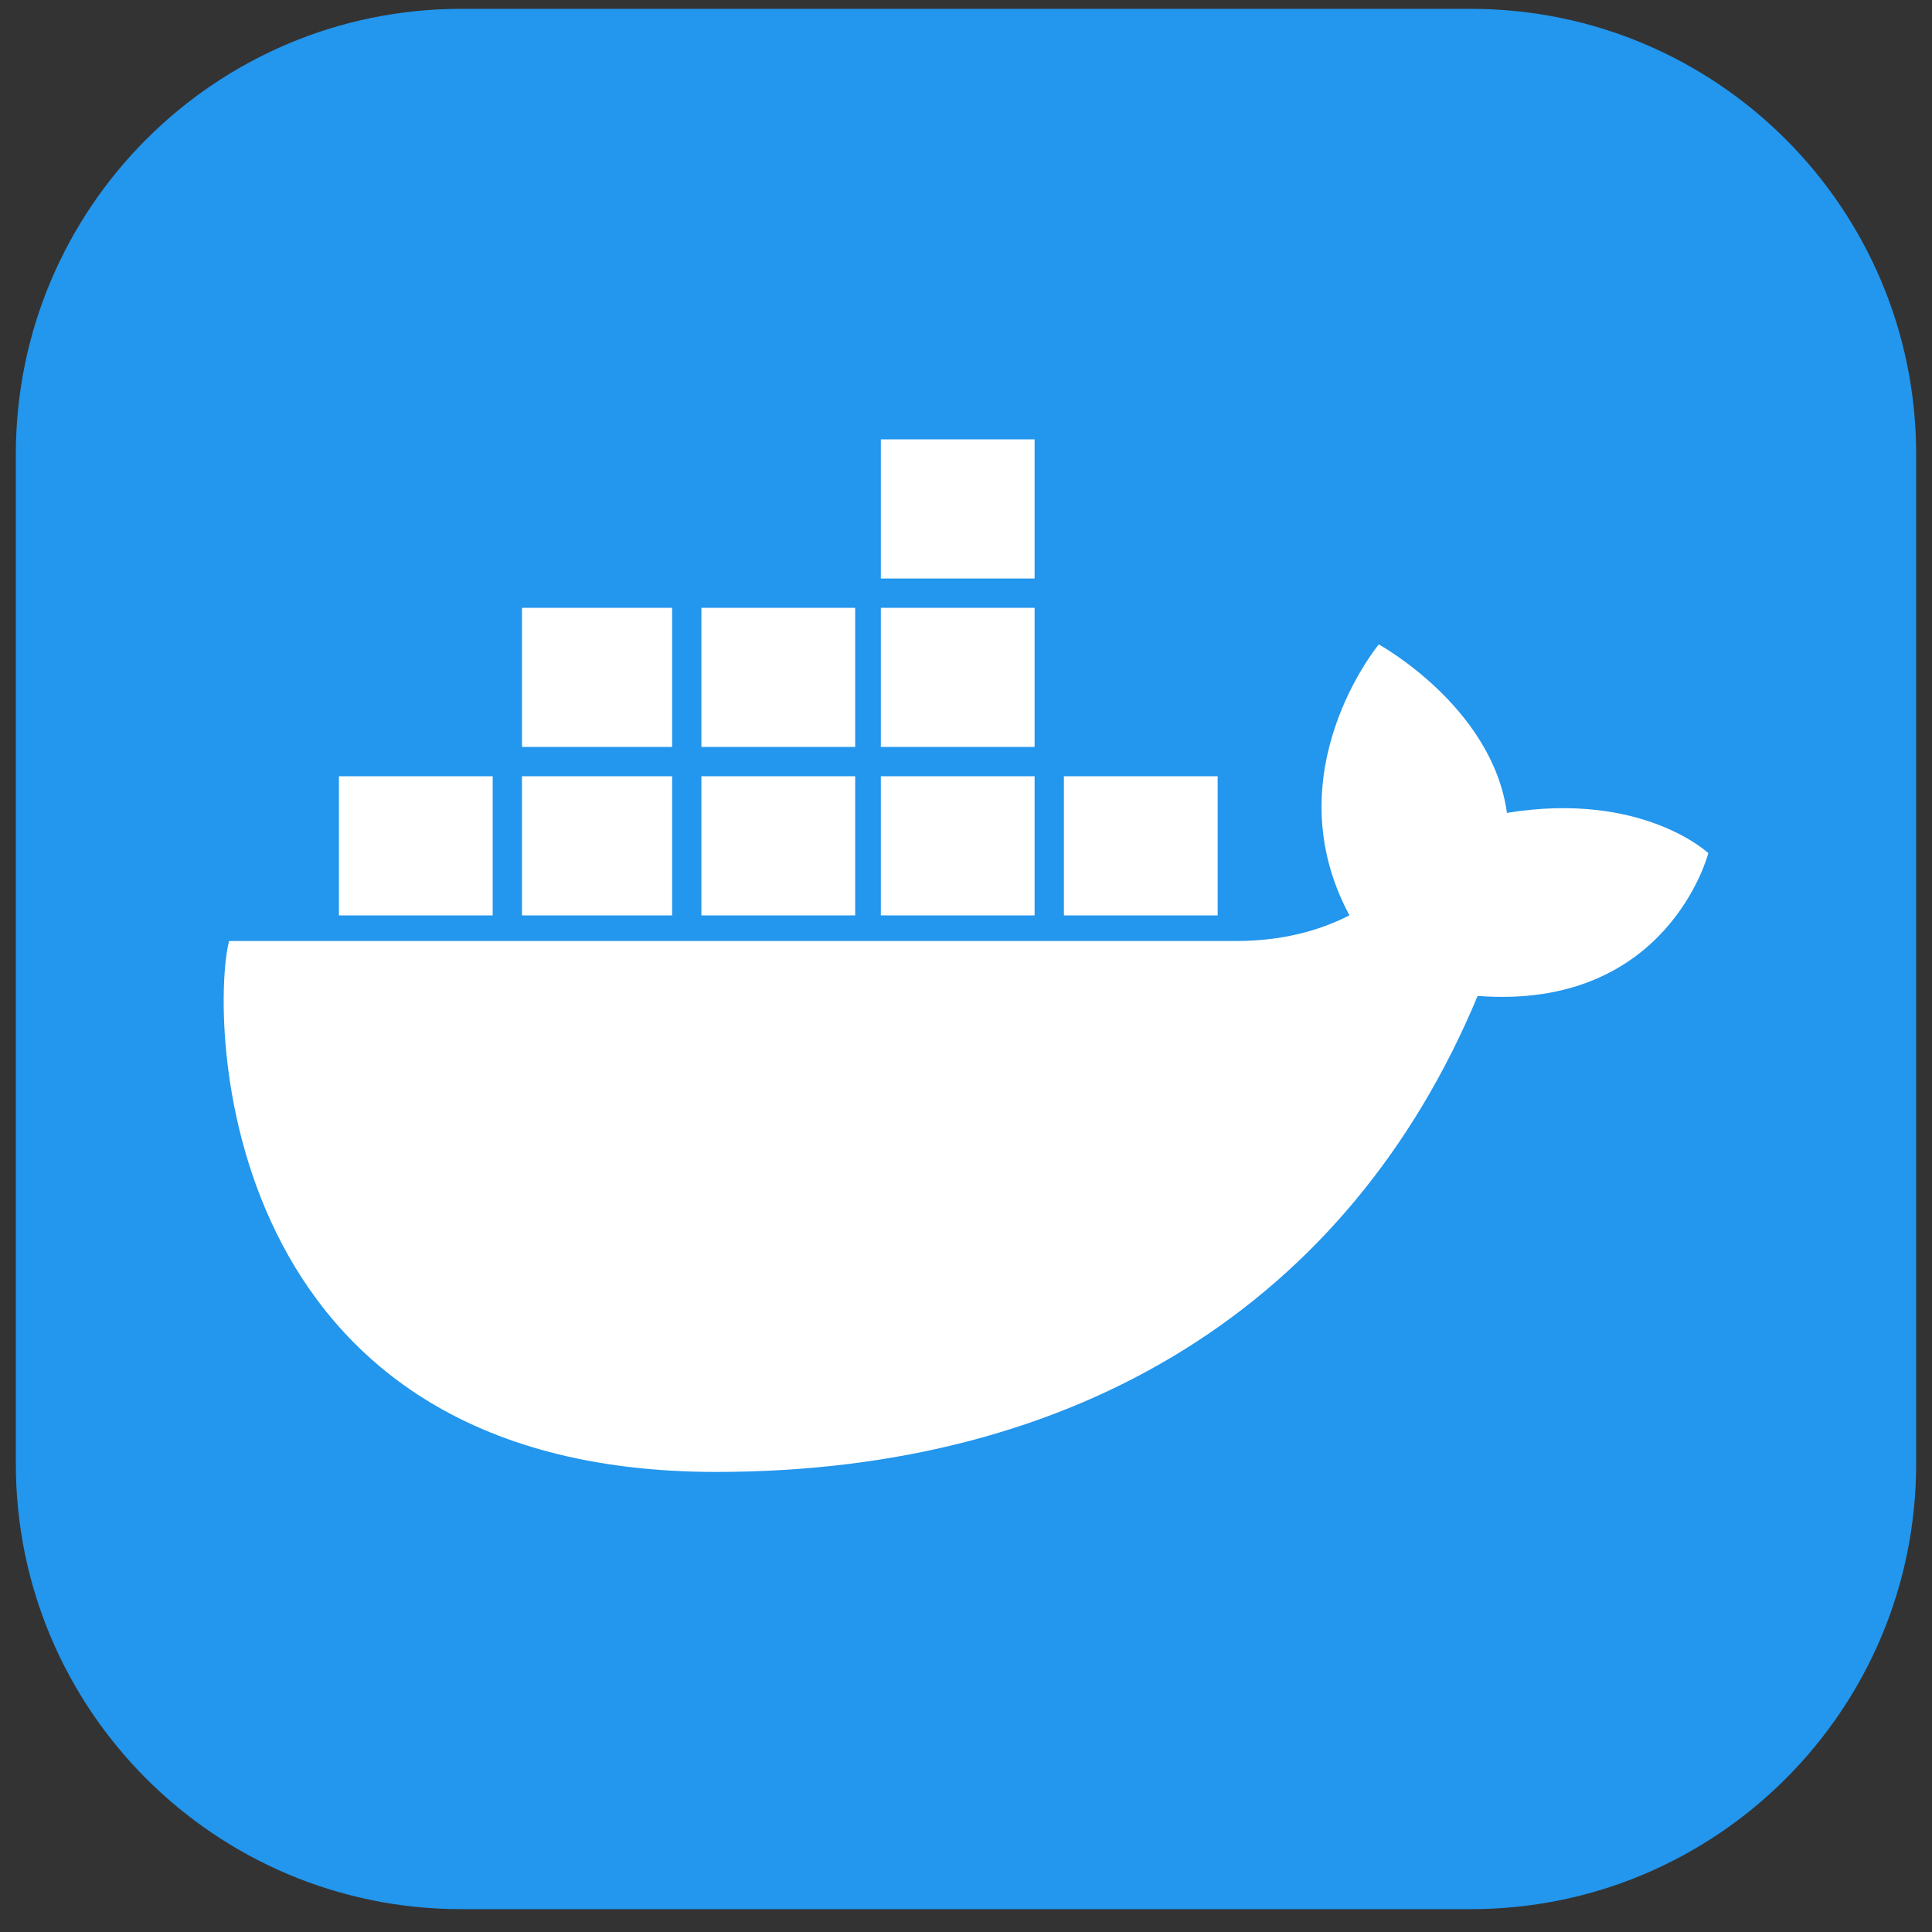 <svg width="61" height="61" viewBox="0 0 61 61" fill="none" xmlns="http://www.w3.org/2000/svg">
<rect x="0" y="0" width="61" height="61" fill="#333333" stroke="none"/>
<g clipPath="url(#clip0_615_8947)">
<path d="M46.438 0.279H14.562C6.796 0.279 0.5 6.575 0.5 14.342V46.217C0.5 53.983 6.796 60.279 14.562 60.279H46.438C54.204 60.279 60.5 53.983 60.5 46.217V14.342C60.5 6.575 54.204 0.279 46.438 0.279Z" fill="#2396ED"/>
<path d="M33.591 28.902H38.446V24.509H33.591V28.902ZM27.811 28.902H32.666V24.509H27.811V28.902ZM22.146 28.902H27.001V24.509H22.146V28.902ZM16.481 28.902H21.221V24.509H16.481L16.481 28.902ZM10.701 28.902H15.556V24.509H10.701V28.902ZM16.481 23.584H21.221V19.191H16.481V23.584ZM22.146 23.584H27.001V19.191H22.146L22.146 23.584ZM27.811 23.584H32.666V19.191H27.811V23.584ZM27.811 18.266H32.666V13.873H27.811V18.266ZM53.938 26.937C53.938 26.937 51.856 24.971 47.579 25.665C47.117 22.312 43.533 20.347 43.533 20.347C43.533 20.347 40.18 24.393 42.608 28.902C41.914 29.249 40.758 29.711 39.024 29.711H7.233C6.654 31.908 6.654 46.474 22.608 46.474C34.053 46.474 42.608 41.156 46.654 31.445C52.666 31.907 53.938 26.937 53.938 26.937Z" fill="white"/>
</g>
<defs>
<clipPath id="clip0_615_8947">
<rect width="60" height="60" fill="white" transform="translate(0.5 0.279)"/>
</clipPath>
</defs>
</svg>
